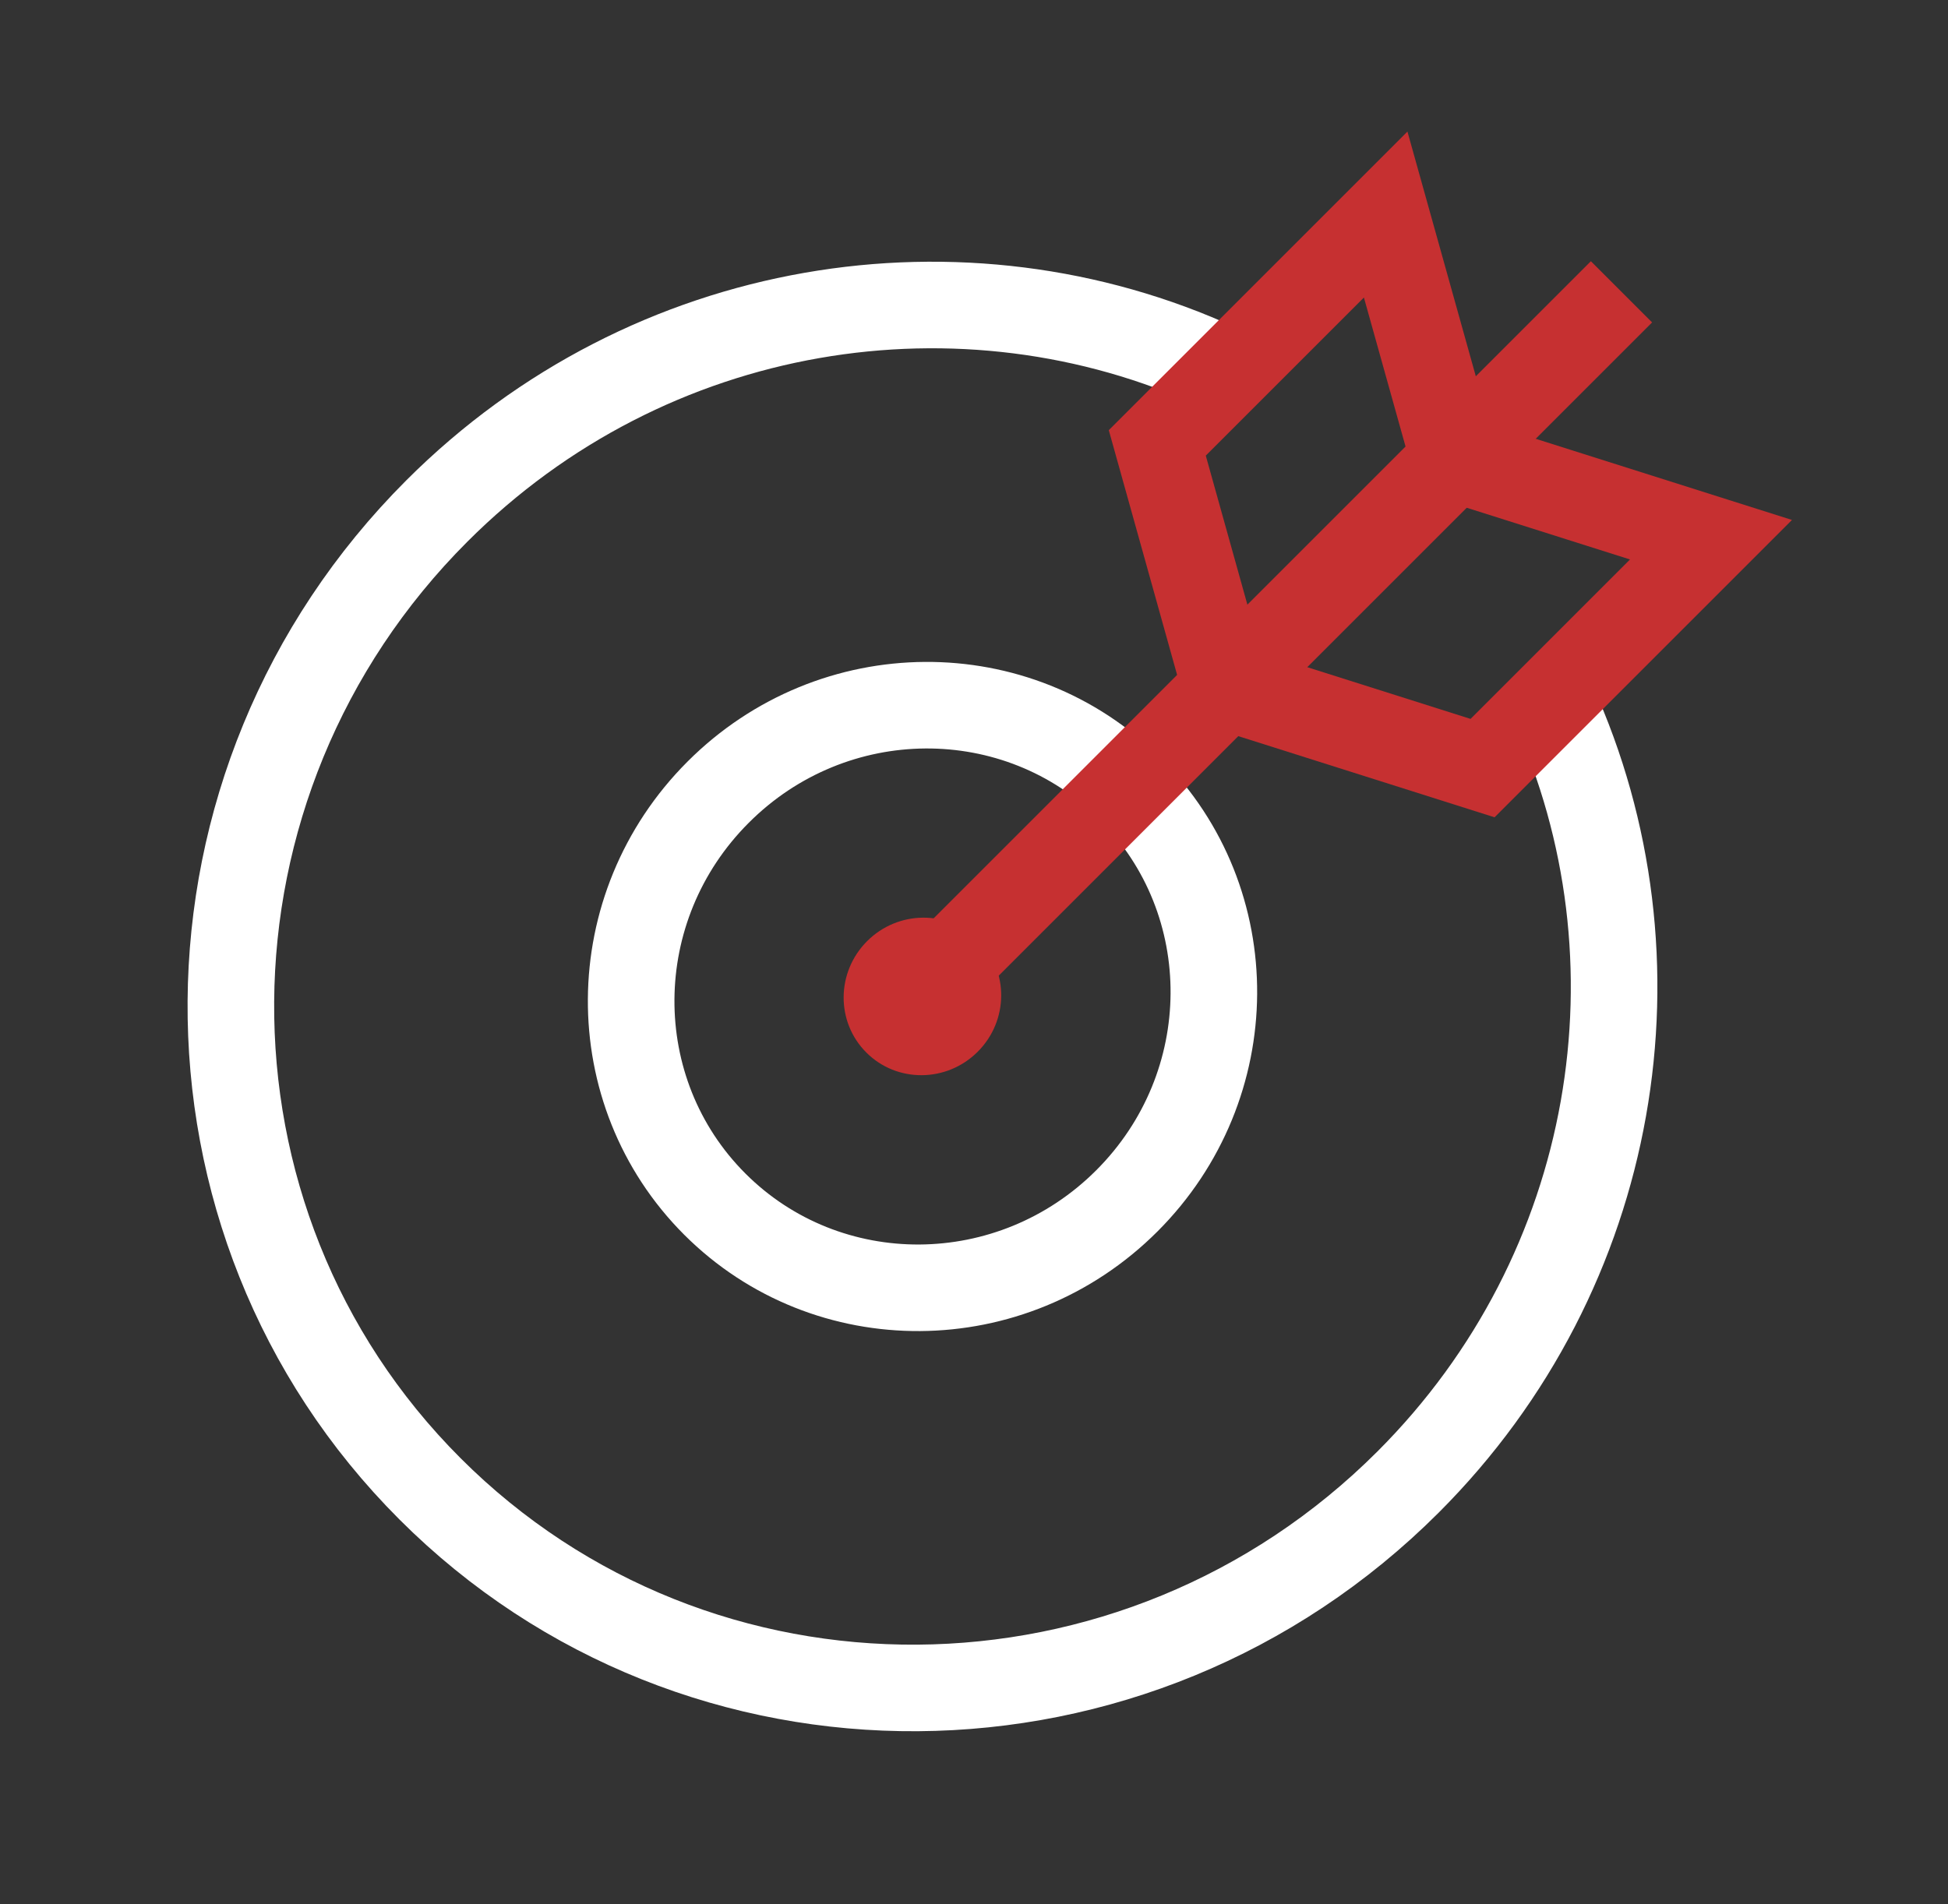 <svg xmlns="http://www.w3.org/2000/svg" width="45" height="44" viewBox="0 0 45 44" fill="none"><rect x="0" y="0" width="45" height="44" fill="#333333" stroke="none"/><path d="M35.88 16.255C38.546 22.134 37.42 29.35 32.528 34.242C26.245 40.524 16.129 40.595 9.934 34.4C3.738 28.204 3.809 18.088 10.092 11.806C15.004 6.893 22.259 5.779 28.152 8.487" stroke="white" stroke-width="2"></path><path d="M26.108 18.227C28.706 20.825 28.69 25.086 26.032 27.745C23.373 30.404 19.111 30.419 16.513 27.822C13.915 25.224 13.931 20.962 16.59 18.303C19.248 15.644 23.51 15.629 26.108 18.227Z" stroke="white" stroke-width="2"></path><line y1="-1" x2="22.961" y2="-1" transform="matrix(0.707 -0.707 0.707 0.707 21.931 23.683)" stroke="#C63031" stroke-width="2"></line><path d="M33.583 10.588L32.01 4.957L26.734 10.233L28.306 15.865" stroke="#C63031" stroke-width="2"></path><path d="M33.584 10.588L39.525 12.47L34.248 17.747L28.307 15.865" stroke="#C63031" stroke-width="2"></path><ellipse cx="1.833" cy="1.807" rx="1.833" ry="1.807" transform="matrix(0.707 -0.707 0.707 0.707 18.735 23.041)" fill="#C63031"></ellipse></svg>
